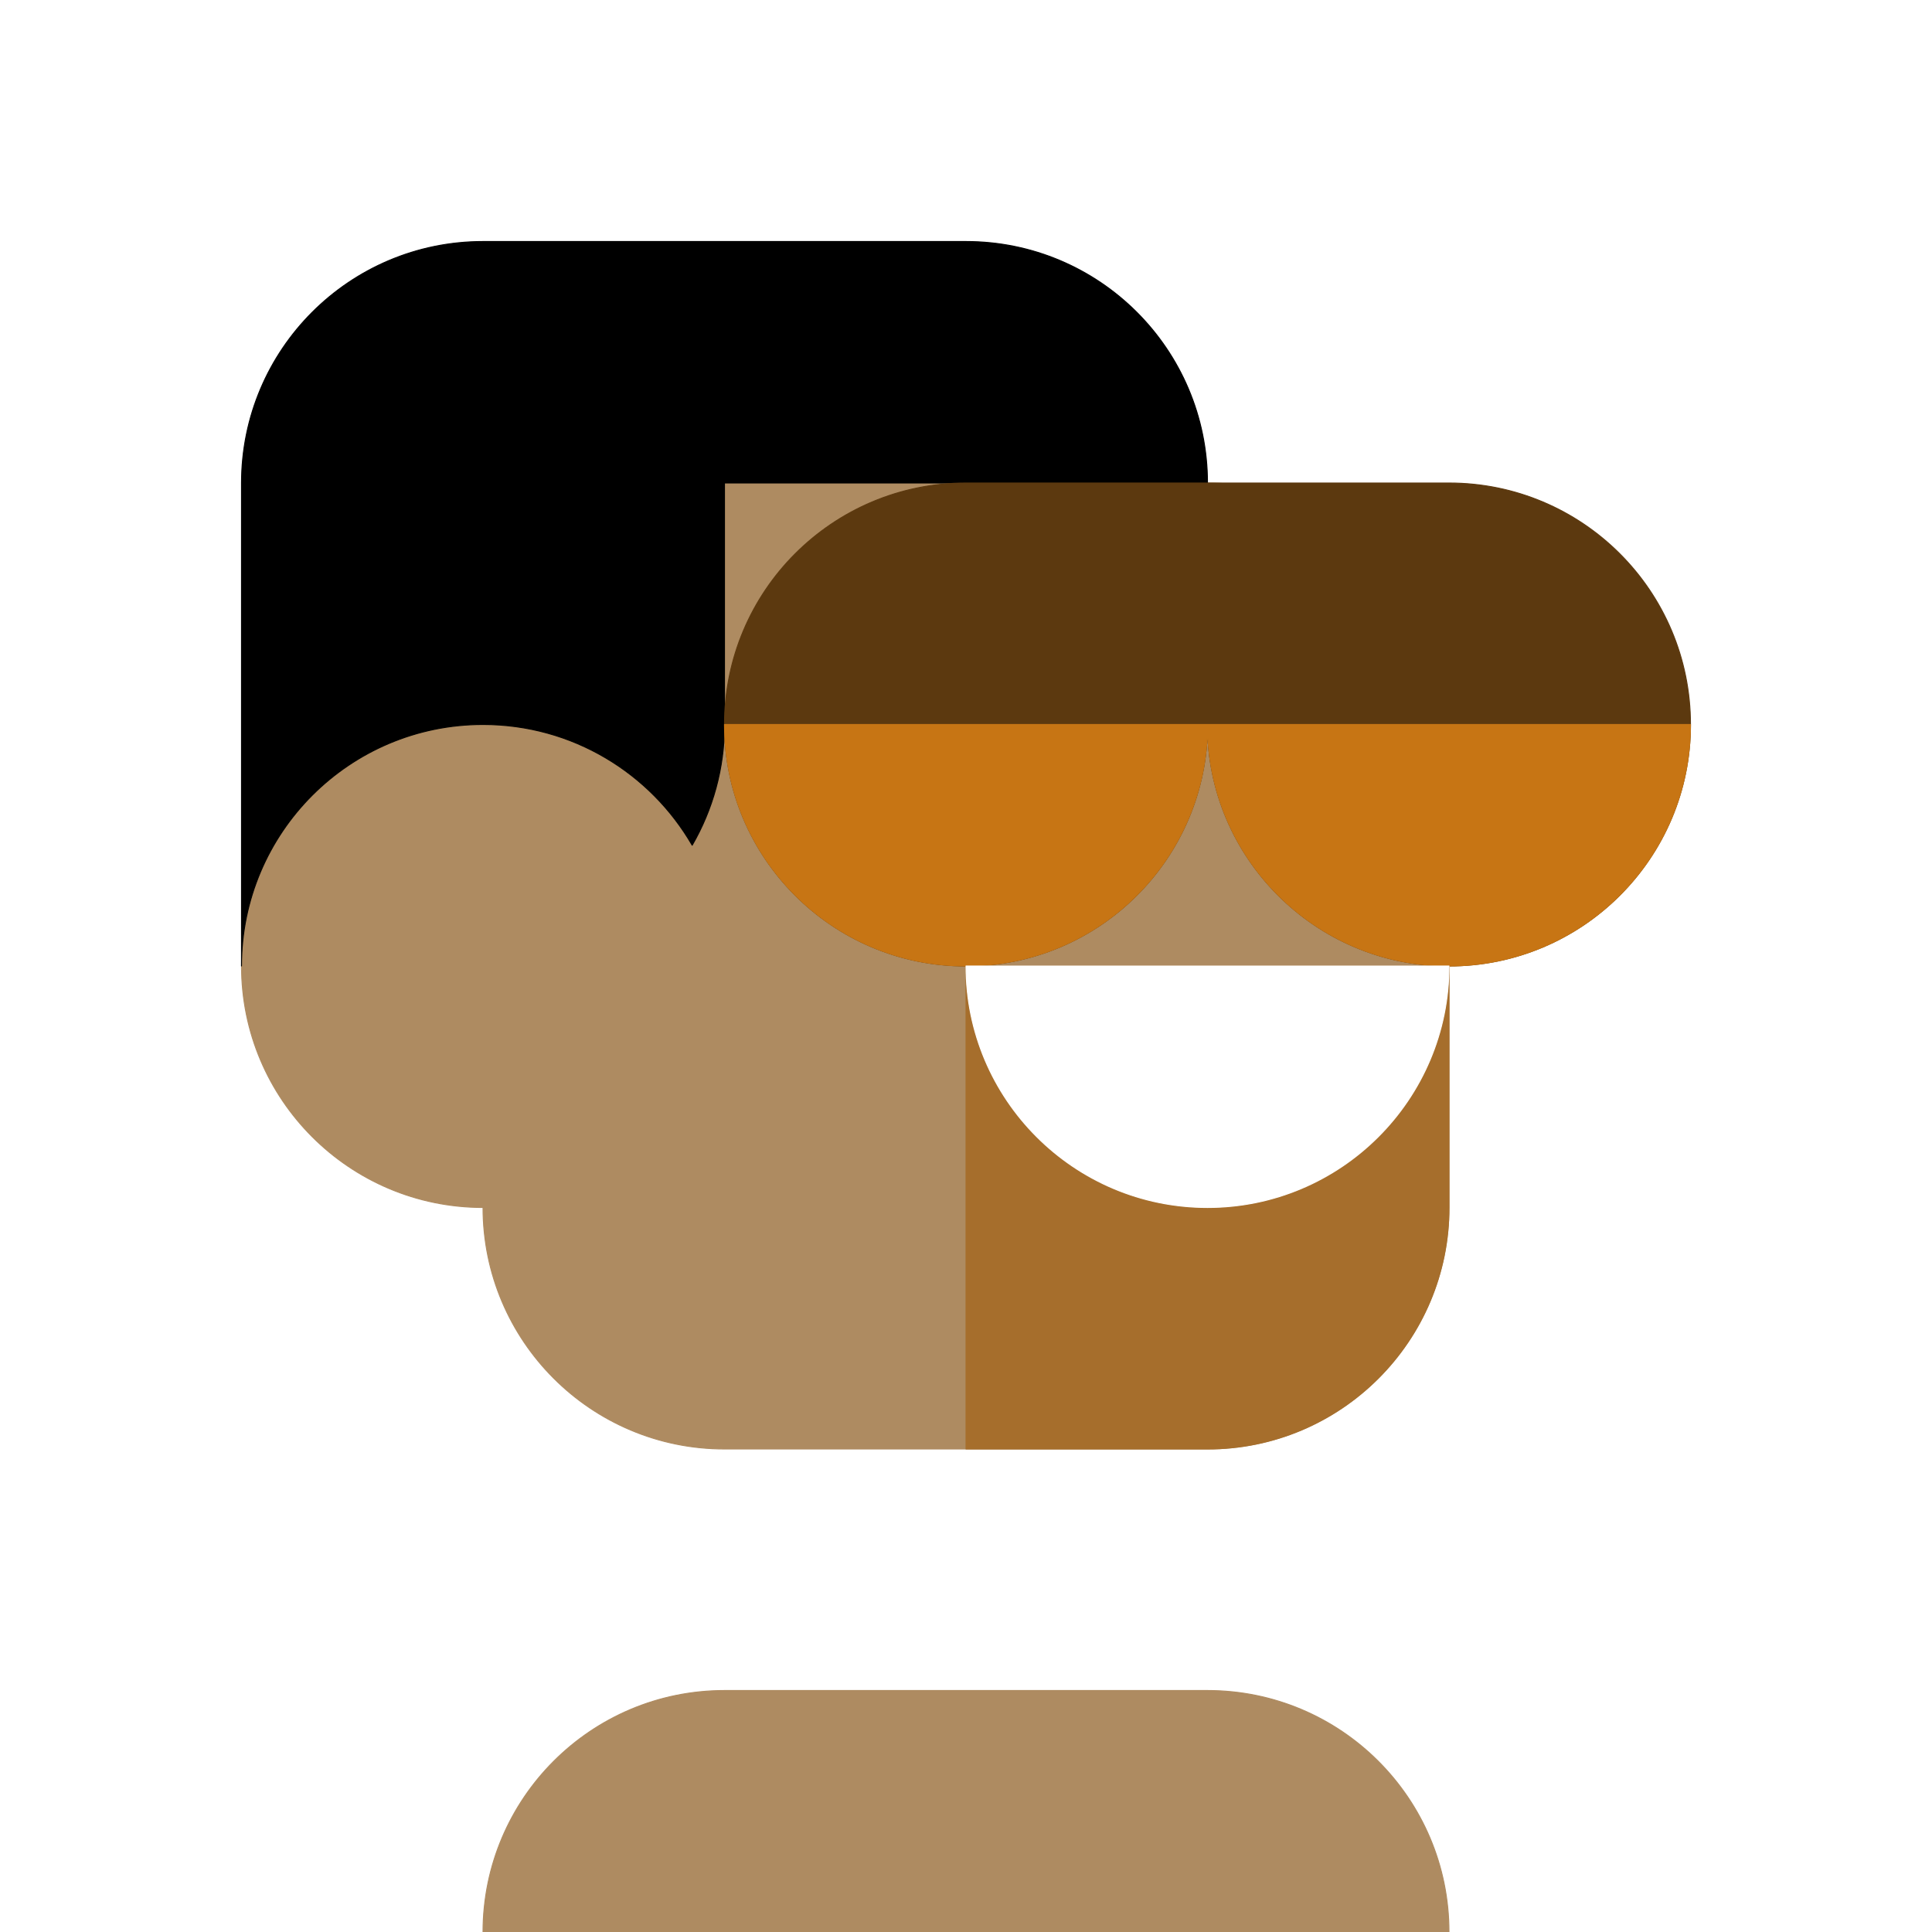 <svg xmlns="http://www.w3.org/2000/svg" viewBox="0 0 1024 1024" fill="none">
<rect x="0" y="0" width="1024" height="1024" fill="#333333" stroke="none"/>
<rect width="1024" height="1024" fill="white" stroke="white" />
<path d="M640 896C710.692 896 768 953.308 768 1024H256C256 953.308 313.308 896 384 896H640ZM640 256C710.692 256 768 313.308 768 384V640C768 710.692 710.692 768 640 768H384C313.308 768 256 710.692 256 640C185.308 640 128 582.692 128 512C128 441.308 185.308 384 256 384C256 313.308 313.308 256 384 256H640Z" fill="#AE8B61" stroke="#AE8B61" stroke-width="0.5" stroke-linejoin="round" />
<path d="M768 640C768 710.692 710.692 768 640 768H512V512H768V640Z" fill="#A66E2C" stroke="#A66E2C" stroke-width="0.5" stroke-linejoin="round" />
<path d="M384 384C384 407.315 377.764 429.173 366.873 448C344.741 409.741 303.378 384 256 384C185.308 384 128 441.308 128 512V256C128 185.308 185.308 128 256 128H512C582.692 128 640 185.308 640 256H384V384Z" fill="black" stroke="black" stroke-width="0.5" stroke-linejoin="round" />
<path d="M896 384C896 454.692 838.692 512 768 512C697.308 512 640 454.692 640 384C640 454.692 582.692 512 512 512C441.308 512 384 454.692 384 384C384 313.308 441.308 256 512 256H768C838.692 256 896 313.308 896 384Z" fill="#5C390F" stroke="#5C390F" stroke-width="0.5" stroke-linejoin="round" />
<path d="M640 384C640 454.692 582.692 512 512 512C441.308 512 384 454.692 384 384H640ZM896 384C896 454.692 838.692 512 768 512C697.308 512 640 454.692 640 384H896Z" fill="#C77514" stroke="#C77514" stroke-width="0.5" stroke-linejoin="round" />
<path d="M768 512C768 582.692 710.692 640 640 640C569.308 640 512 582.692 512 512H768Z" fill="white" stroke="white" stroke-width="0.5" stroke-linejoin="round" />
</svg>